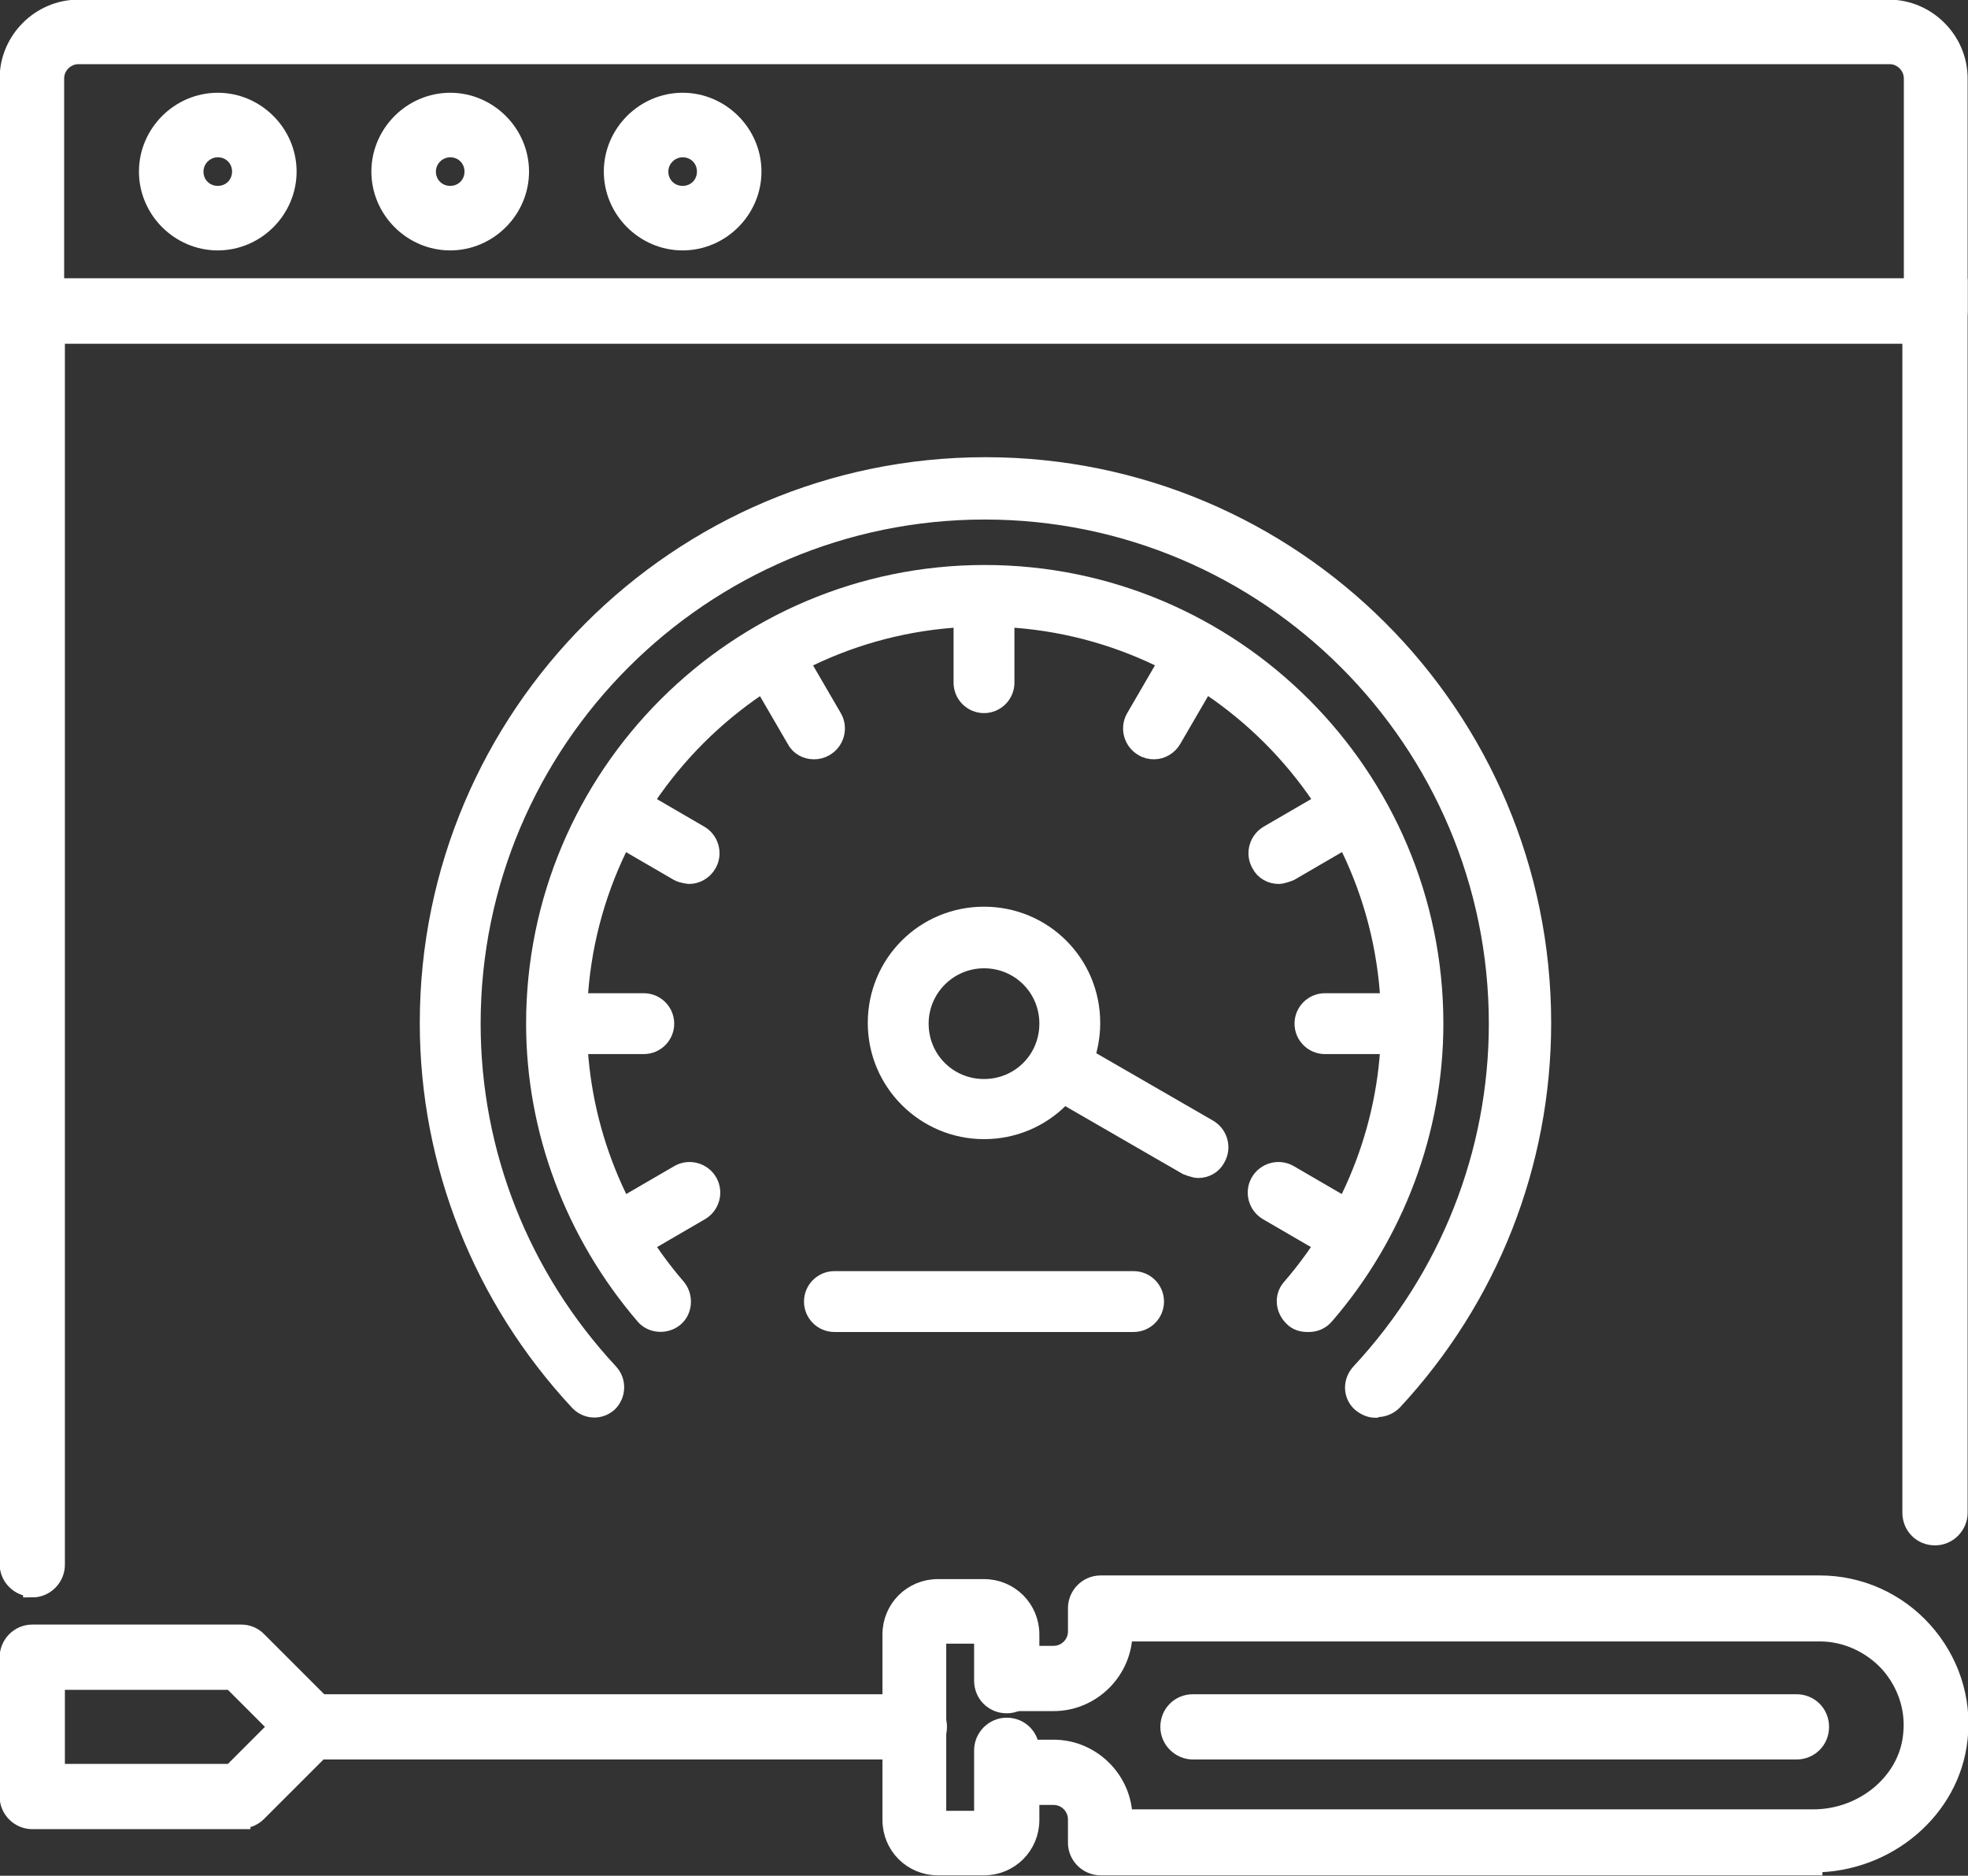 <?xml version="1.0" encoding="UTF-8"?> <svg xmlns="http://www.w3.org/2000/svg" id="Layer_2" viewBox="0 0 26.84 25.58"><rect x="0" y="0" width="26.84" height="25.58" fill="#333333" stroke="none"/><defs><style> .cps-2020-scale-speed { fill: #fff; stroke: #fff; stroke-miterlimit: 10; stroke-width: .25px; } </style></defs><g id="Calque_1"><g><g><path class="cps-2020-scale-speed" d="M18.76,19.21c-.07,0-.14-.03-.2-.08-.12-.11-.12-.29-.01-.41,1.21-1.3,1.88-2.99,1.88-4.76,0-3.86-3.14-7-7-7s-7,3.14-7,7c0,1.77.67,3.46,1.88,4.76.11.12.1.3-.01.41-.12.11-.3.1-.41-.02-1.31-1.41-2.04-3.24-2.04-5.16,0-4.18,3.4-7.59,7.59-7.59s7.59,3.4,7.59,7.59c0,1.92-.72,3.75-2.03,5.16-.06.06-.14.09-.21.09Z"></path><path class="cps-2020-scale-speed" d="M17.83,18.04c-.07,0-.14-.02-.19-.07-.12-.11-.14-.29-.03-.41.87-1.01,1.35-2.29,1.35-3.6,0-3.06-2.49-5.54-5.54-5.54s-5.54,2.49-5.54,5.54c0,1.31.48,2.59,1.35,3.6.1.12.09.31-.03.41-.12.1-.31.09-.41-.03-.96-1.12-1.49-2.53-1.49-3.98,0-3.38,2.75-6.13,6.13-6.13s6.13,2.75,6.13,6.13c0,1.45-.53,2.87-1.49,3.98-.06.07-.14.1-.22.1Z"></path><path class="cps-2020-scale-speed" d="M11.1,10.23c-.1,0-.2-.05-.25-.15l-.5-.86c-.08-.14-.03-.32.11-.4.14-.08.32-.03.4.11l.5.86c.08.14.03.32-.11.4-.05.03-.1.04-.15.04Z"></path><path class="cps-2020-scale-speed" d="M9.4,11.93s-.1-.01-.15-.04l-.86-.5c-.14-.08-.19-.26-.11-.4.08-.14.26-.19.4-.11l.86.5c.14.08.19.26.11.4-.05.09-.15.15-.25.15Z"></path><path class="cps-2020-scale-speed" d="M18.3,17.06s-.1-.01-.15-.04l-.86-.5c-.14-.08-.19-.26-.11-.4.08-.14.26-.19.4-.11l.86.5c.14.08.19.26.11.4-.05.09-.15.15-.25.15Z"></path><path class="cps-2020-scale-speed" d="M8.78,14.25h-.99c-.16,0-.29-.13-.29-.29s.13-.29.29-.29h.99c.16,0,.29.13.29.29s-.13.29-.29.29Z"></path><path class="cps-2020-scale-speed" d="M19.06,14.25h-.99c-.16,0-.29-.13-.29-.29s.13-.29.29-.29h.99c.16,0,.29.13.29.29s-.13.29-.29.29Z"></path><path class="cps-2020-scale-speed" d="M8.54,17.06c-.1,0-.2-.05-.25-.15-.08-.14-.03-.32.11-.4l.86-.5c.14-.08.32-.03.4.11.08.14.03.32-.11.4l-.86.5s-.1.04-.15.04Z"></path><path class="cps-2020-scale-speed" d="M17.44,11.93c-.1,0-.2-.05-.25-.15-.08-.14-.03-.32.11-.4l.86-.5c.14-.08.32-.03.4.11.08.14.03.32-.11.4l-.86.5s-.1.04-.15.04Z"></path><path class="cps-2020-scale-speed" d="M15.74,10.23c-.05,0-.1-.01-.15-.04-.14-.08-.19-.26-.11-.4l.5-.86c.08-.14.26-.19.4-.11.14.08.19.26.11.4l-.5.86c-.05.09-.15.15-.25.15Z"></path><path class="cps-2020-scale-speed" d="M13.42,9.6c-.16,0-.29-.13-.29-.29v-.99c0-.16.13-.29.29-.29s.29.13.29.29v.99c0,.16-.13.29-.29.29Z"></path><g><path class="cps-2020-scale-speed" d="M16.48,15.39l-1.94-1.12c-.05.19-.15.37-.29.51l1.94,1.12s.1.04.15.04c.1,0,.2-.05.25-.15.08-.14.03-.32-.11-.4Z"></path><path class="cps-2020-scale-speed" d="M13.42,15.41c-.8,0-1.46-.65-1.46-1.46s.65-1.46,1.46-1.46,1.46.65,1.46,1.46-.65,1.46-1.46,1.46ZM13.42,13.08c-.48,0-.88.39-.88.88s.39.88.88.88.88-.39.88-.88-.39-.88-.88-.88Z"></path></g><path class="cps-2020-scale-speed" d="M15.46,18.04h-4.08c-.16,0-.29-.13-.29-.29s.13-.29.29-.29h4.08c.16,0,.29.13.29.29s-.13.29-.29.29Z"></path></g><g id="tech_service_x2C__gear_x2C__screwdriver_x2C__website"><g><path class="cps-2020-scale-speed" d="M.44,21.65c-.17,0-.32-.14-.32-.32V3.93h26.59s0,16.7,0,16.7c0,.17-.14.32-.32.32s-.32-.14-.32-.32V4.56H.76s0,16.78,0,16.78c0,.17-.14.32-.32.32Z"></path><path class="cps-2020-scale-speed" d="M26.4,4.56H.44c-.17,0-.32-.14-.32-.32V1.07C.12.55.55.12,1.07.12h24.69c.52,0,.95.43.95.95v3.17c0,.17-.14.32-.32.32ZM.76,3.92h25.33V1.07c0-.17-.14-.32-.32-.32H1.07c-.17,0-.32.14-.32.32v2.85Z"></path><path class="cps-2020-scale-speed" d="M9.31,3.29c-.52,0-.95-.43-.95-.95s.43-.95.95-.95.95.43.95.95-.43.95-.95.95ZM9.31,2.02c-.17,0-.32.14-.32.32s.14.32.32.32.32-.14.32-.32-.14-.32-.32-.32Z"></path><path class="cps-2020-scale-speed" d="M6.14,3.29c-.52,0-.95-.43-.95-.95s.43-.95.95-.95.95.43.95.95-.43.95-.95.95ZM6.14,2.02c-.17,0-.32.14-.32.32s.14.32.32.32.32-.14.32-.32-.14-.32-.32-.32Z"></path><path class="cps-2020-scale-speed" d="M2.97,3.29c-.52,0-.95-.43-.95-.95s.43-.95.95-.95.95.43.95.95-.43.95-.95.95ZM2.97,2.02c-.17,0-.32.14-.32.32s.14.32.32.32.32-.14.32-.32-.14-.32-.32-.32Z"></path></g><g><path class="cps-2020-scale-speed" d="M3.29,24.82H.44c-.17,0-.32-.14-.32-.32v-1.9c0-.17.14-.32.32-.32h2.85c.08,0,.16.03.22.09l.95.95c.12.12.12.32,0,.45l-.95.95c-.06.06-.14.09-.22.09ZM.76,24.18h2.4l.63-.63-.63-.63H.76v1.27Z"></path><path class="cps-2020-scale-speed" d="M24.73,25.45h-9.72c-.17,0-.32-.14-.32-.32v-.32c0-.17-.14-.32-.32-.32h-.63c-.17,0-.32-.14-.32-.32s.14-.32.32-.32h.63c.52,0,.95.43.95.95h9.41c.69,0,1.29-.5,1.35-1.14.04-.36-.08-.71-.32-.98-.24-.26-.58-.42-.94-.42h-9.5c0,.52-.43.95-.95.95h-.63c-.17,0-.32-.14-.32-.32s.14-.32.32-.32h.63c.17,0,.32-.14.32-.32v-.32c0-.17.14-.32.32-.32h9.81c.54,0,1.05.23,1.41.63.36.4.54.93.48,1.47-.1.96-.97,1.7-1.98,1.7Z"></path><path class="cps-2020-scale-speed" d="M13.42,25.45h-.63c-.35,0-.63-.28-.63-.63v-2.53c0-.35.28-.63.63-.63h.63c.35,0,.63.28.63.63v.63c0,.17-.14.32-.32.32s-.32-.14-.32-.32v-.63h-.63v2.53h.63v-.95c0-.17.14-.32.32-.32s.32.14.32.32v.95c0,.35-.28.63-.63.63Z"></path><path class="cps-2020-scale-speed" d="M24.5,23.87h-8.23c-.17,0-.32-.14-.32-.32s.14-.32.32-.32h8.23c.18,0,.32.14.32.32s-.14.32-.32.32Z"></path><path class="cps-2020-scale-speed" d="M12.47,23.87H4.24c-.17,0-.32-.14-.32-.32s.14-.32.32-.32h8.23c.18,0,.32.14.32.32s-.14.32-.32.32Z"></path></g></g></g></g></svg> 